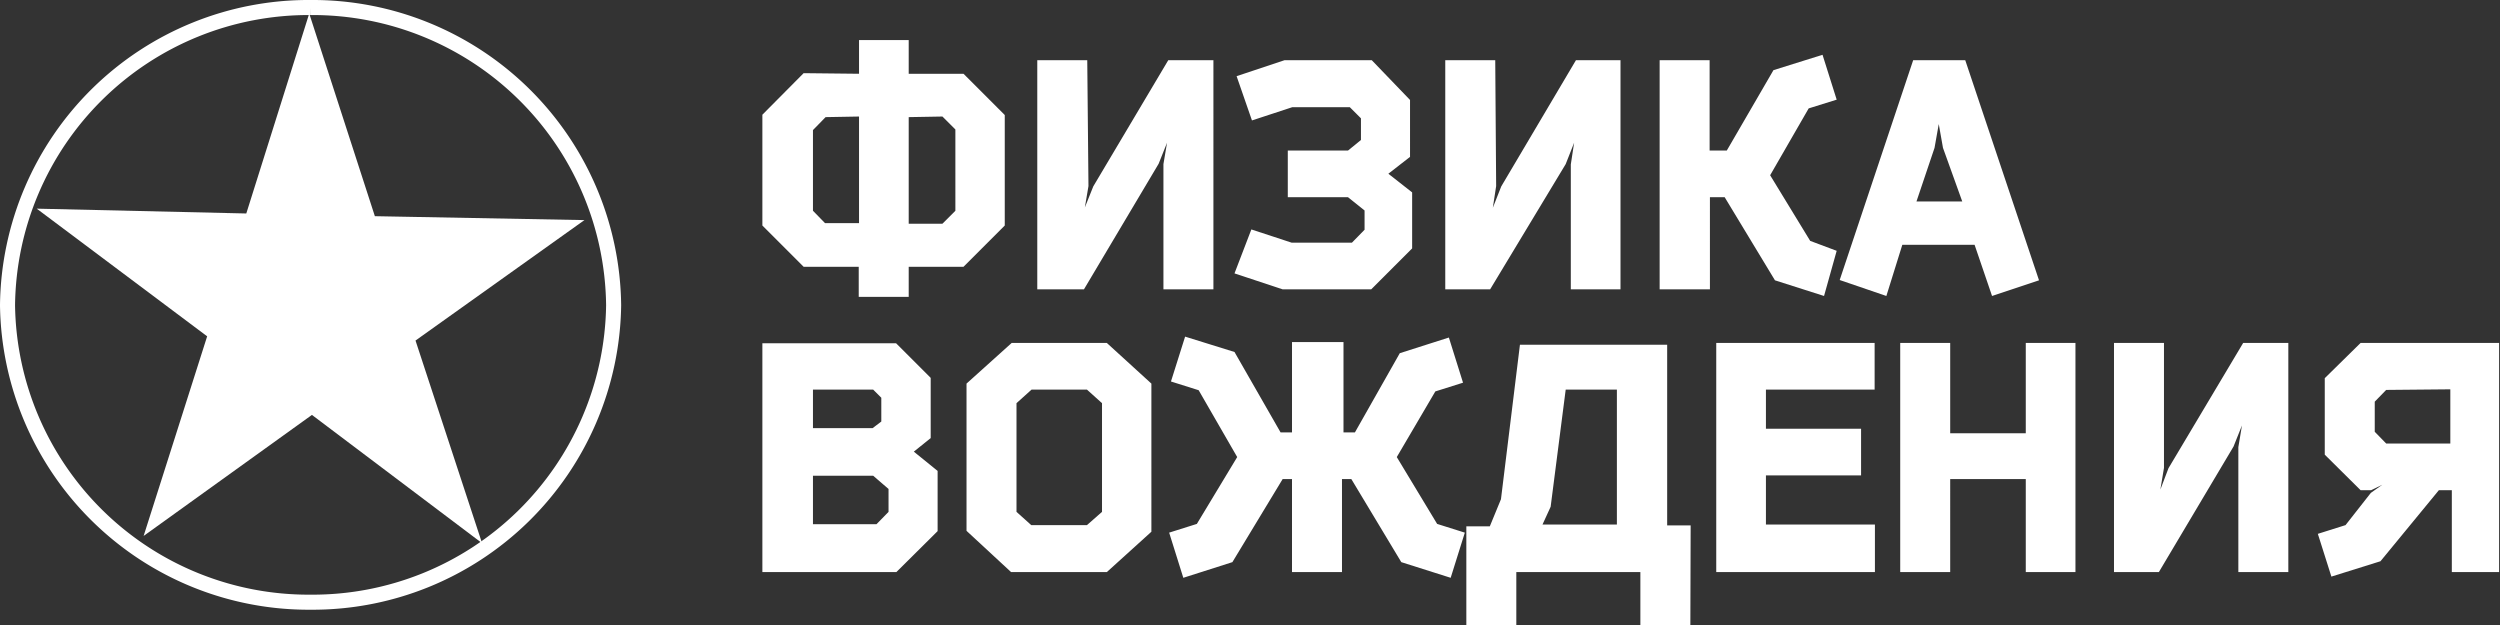 <?xml version="1.0" encoding="UTF-8"?> <svg xmlns="http://www.w3.org/2000/svg" viewBox="0 0 83.03 20.77"><rect x="0" y="0" width="83.03" height="20.77" fill="#333333" stroke="none"/> <defs> <style>.cls-1{fill:none;stroke:#fff;stroke-miterlimit:10;stroke-width:0.5px;}.cls-1,.cls-2{fill-rule:evenodd;}.cls-2,.cls-3{fill:#fff;}</style> </defs> <g id="Слой_2" data-name="Слой 2"> <g id="Слой_1-2" data-name="Слой 1"> <path class="cls-1" d="M10.31.25a10,10,0,0,1,10.07,9.89A10,10,0,0,1,10.31,20,10,10,0,0,1,.25,10.14,10,10,0,0,1,10.31.25"></path> <polygon class="cls-2" points="16.01 18.04 13.8 11.31 19.41 7.31 12.45 7.18 10.27 0.45 8.18 7.09 1.22 6.93 6.88 11.17 4.77 17.8 10.36 13.78 16.01 18.04"></polygon> <path class="cls-3" d="M65.17,6.69H63.65l.6-1.78.14-.79h0l.14.79ZM63.54,2,61.1,9.3l1.55.53.53-1.7h2.4l.58,1.7,1.56-.52L65.27,2ZM57.35,5h-.57V2H55.12V9.61h1.67V6.55h.49l1.67,2.76,1.63.52L61,8.33,60.12,8,58.79,5.82,60.07,3.6,61,3.31l-.47-1.49-1.63.51ZM49.66,2H48V9.61h1.49L52,5.45l.28-.71h0l-.11.72V9.61h1.65V2H52.34L49.86,6.19l-.28.71h0l.11-.72Zm-7,0-1.59.53L41.58,4l1.34-.44h1.91l.37.37v.72L44.77,5h-2V6.55h2l.55.44v.64l-.42.43h-2l-1.34-.44L41,9.08l1.6.53h2.94l1.36-1.36V6.39l-.79-.62.72-.56V3.32L45.56,2ZM36.11,2H34.45V9.61H36l2.48-4.17.28-.7h0l-.12.71V9.61h1.66V2h-1.5L36.31,6.19l-.28.7h0l.12-.71Zm-9.42.43L25.32,3.81V7.49l1.37,1.37h1.83v1h1.66v-1H32l1.37-1.37V3.82L32,2.45H30.18V1.33H28.53V2.45Zm1.84,1.44V7.41H27.4L27,7V4.32l.42-.43Zm2.77,0,.43.43V7l-.43.43H30.18V3.89Z"></path> <path class="cls-3" d="M78.75,16.28l.37-.18,0,0-.38.27-.84,1.07-.92.29.45,1.42,1.63-.51L81,16.28h.43V19H83V11.39H78.4l-1.19,1.17V15.1l1.19,1.18Zm2.63-3.35v1.8H79.25l-.38-.39v-1l.38-.39Zm-9.51-1.54H70.21V19h1.49l2.48-4.17.28-.7h0l-.12.72V19h1.66V11.39h-1.5l-2.48,4.16-.27.71h0l.12-.72Zm-4.59,3H64.77v-3H63.11V19h1.66V15.91h2.51V19h1.65V11.39H67.28ZM57,19h5.27V17.42H58.65V15.79h3.16V14.24H58.65v-1.3h3.61V11.39H57Zm-5.5-2.17L52,12.94H53.7v4.48H51.23Zm4.65.62h-.78v-6H50.48l-.63,5.13-.37.9H48.7v3.35h1.66V19h4.12v1.8h1.66ZM41,11.69l-1.64-.51-.47,1.49.92.29,1.28,2.22L39.75,17.4l-.92.29.47,1.5,1.63-.52,1.67-2.76h.31V19h1.66V15.91h.31l1.66,2.76,1.64.52.47-1.5-.92-.29-1.34-2.22L47.67,13l.92-.29-.47-1.5-1.63.52L45,14.36h-.38v-3H42.91v3h-.38Zm-4.4,1.7V17l-.5.44H34.25L33.76,17V13.39l.5-.45h1.84Zm-3-2L32.1,12.74v4.89L33.58,19h3.18l1.48-1.34V12.74l-1.48-1.35ZM30.35,15l.56-.45v-2l-1.15-1.15H25.32V19h4.45l1.37-1.36v-2ZM27,12.94h2l.27.27V14l-.29.22H27Zm2.51,3.3V17l-.4.41H27V15.8h2Z"></path> </g> </g> </svg> 